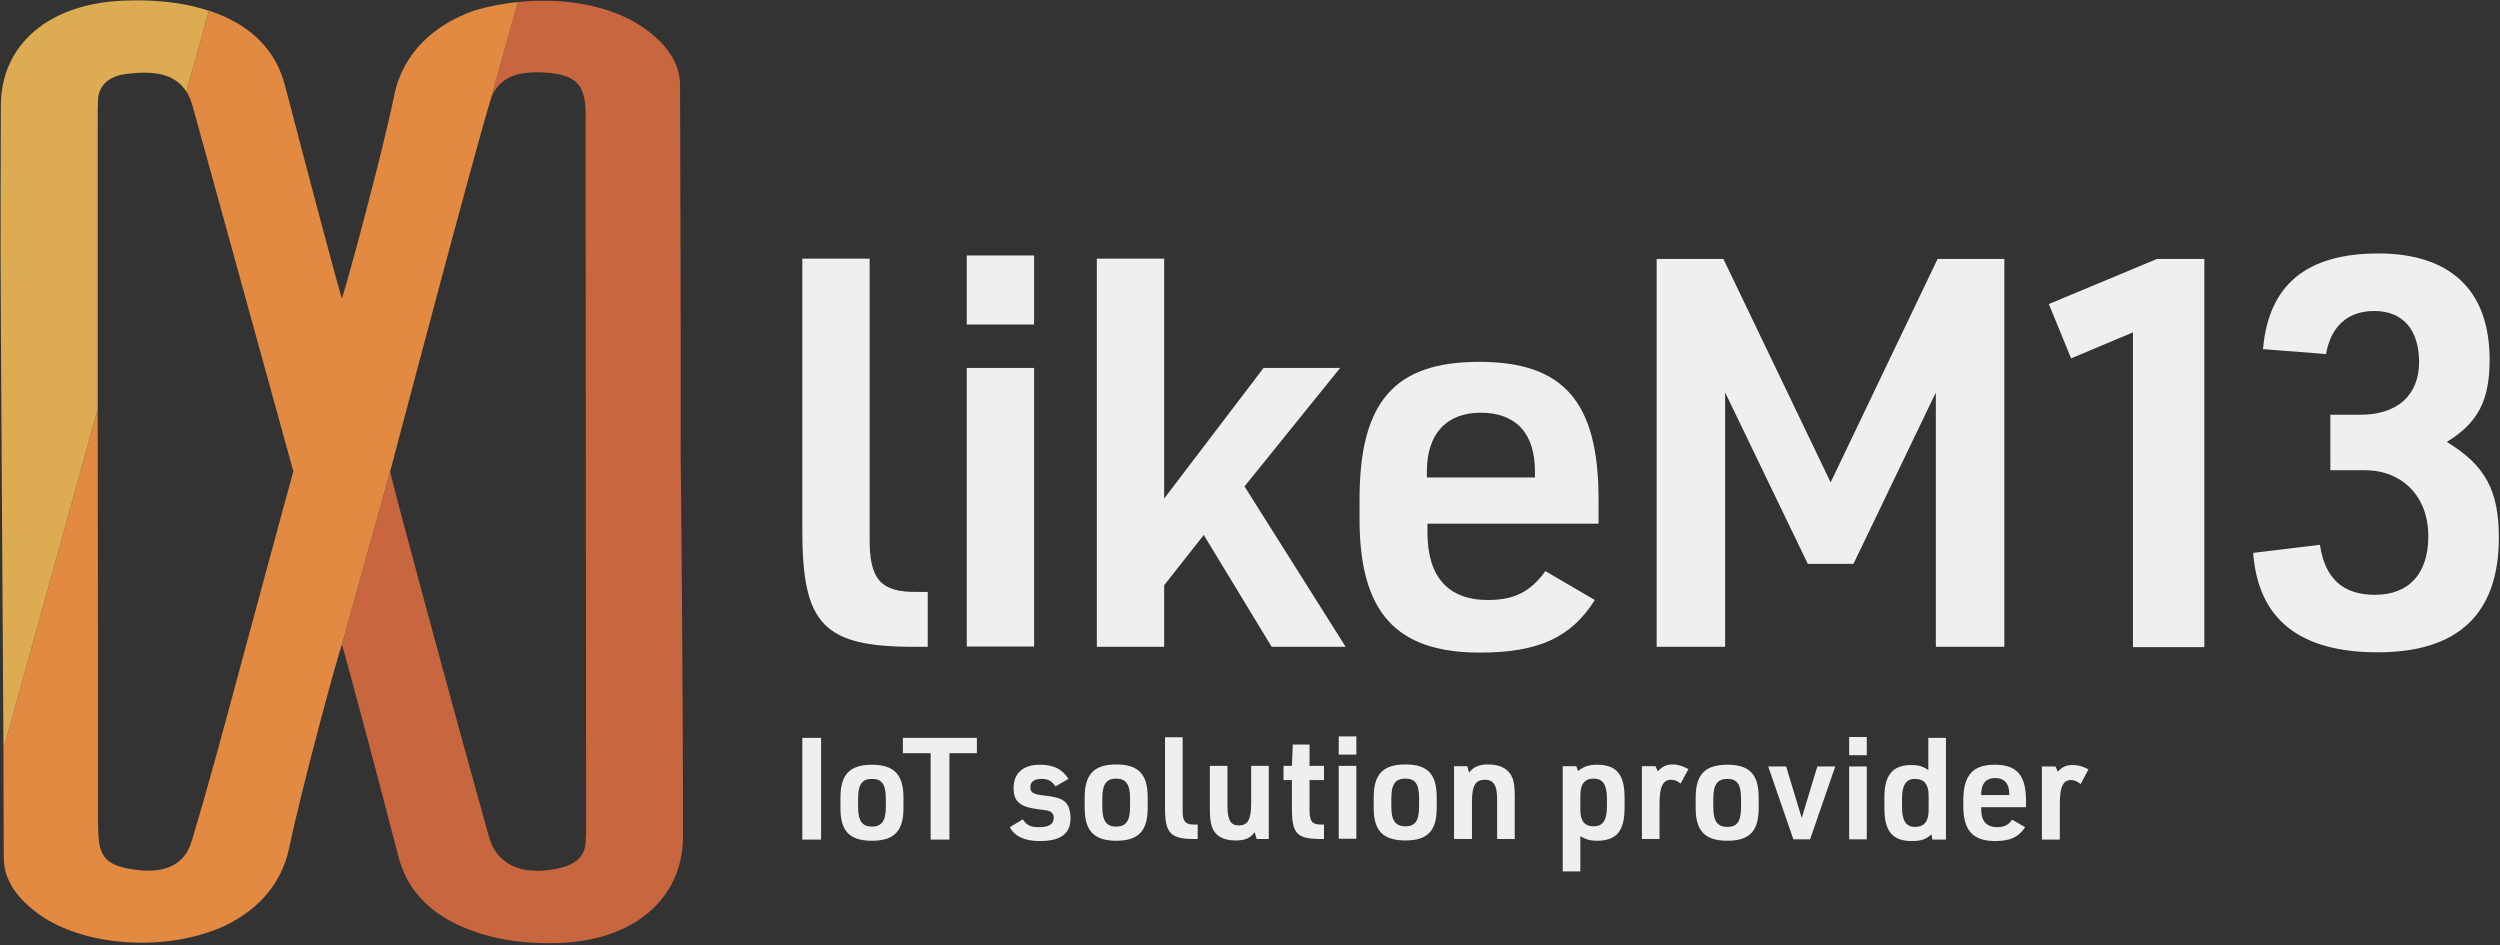 <svg xmlns="http://www.w3.org/2000/svg" width="865" height="327" version="1.2"><rect width="100%" height="100%" fill="#333333" stroke="none"/><defs><clipPath id="a" clipPathUnits="userSpaceOnUse"><path d="M-39-40h945v407H-39z"/></clipPath></defs><g clip-path="url(#a)"><path fill-rule="evenodd" d="M277.6 255.3h6.5v35.2h-6.5zm13.2 20.6c0-7.9 3.2-11.3 10.9-11.3 7.6 0 10.9 3.4 10.9 11.3v3.8c0 7.9-3.3 11.2-10.9 11.2-7.7 0-10.9-3.3-10.9-11.2zm15.7.4c0-4.9-1.4-6.8-4.8-6.8s-4.8 1.9-4.8 6.8v2.9c0 4.8 1.4 6.8 4.8 6.8s4.8-2 4.8-6.8zm15.5-15.7h-9.6v-5.3H338v5.3h-9.5v29.9H322zm31.9 22.9c1.4 2.1 2.7 2.7 5.7 2.7 3.4 0 5-1.1 5-3.3 0-1-.5-1.8-1.4-2.2-.8-.3-.8-.3-4-.7-6.3-.8-8.5-2.7-8.5-7.3 0-5.2 3.3-8.1 9.1-8.1 4.7 0 7.8 1.5 9.9 4.9l-4.5 2.6c-1.4-2-2.6-2.6-4.9-2.6-2.5 0-3.8 1-3.8 2.9 0 1.8 1 2.4 4.4 2.8 3.9.4 5.7.9 7.2 1.9 1.5 1.1 2.3 3.1 2.3 6 0 5.4-3.4 7.9-10.6 7.9-5.3 0-8.7-1.6-10.4-4.8zm21.4-7.7c0-7.9 3.3-11.3 10.9-11.3 7.7 0 10.9 3.4 10.9 11.3v3.8c0 7.9-3.2 11.3-10.9 11.3-7.6 0-10.9-3.4-10.9-11.3zm15.7.4c0-4.8-1.4-6.8-4.8-6.8s-4.8 2-4.8 6.8v3c0 4.8 1.4 6.8 4.8 6.8s4.8-2 4.8-6.8zm18.2-21.1v25.2c-.1 3.9.9 5.1 4.3 5h.9v5h-1.2c-8.2 0-10.1-2-10.1-10.6v-24.6zm15.5 9.9v13.8c0 4.9 1.1 6.8 3.9 6.8 3.2 0 4.3-2.1 4.3-7.6v-13h6.1v25.3h-4.2l-.7-2.4c-1.4 2.1-3.3 2.9-6.6 2.9-4.3 0-7.1-1.6-8.2-4.8-.5-1.4-.7-3.4-.7-6.5V265zm19.4 4.9V265h2.9l.3-7.4h5.8v7.4h5v4.9h-5v10.4c0 3.9.9 5.1 4.3 5h.7v5h-.9c-8.5 0-10.2-1.8-10.2-10.6v-9.8zm19.1-15.1h6.1v6.3h-6.1zm0 10.2h6.1v25.2h-6.1zm12.1 10.8c0-8 3.3-11.3 11-11.3 7.6 0 10.8 3.3 10.8 11.3v3.8c0 7.9-3.2 11.2-10.8 11.2-7.7 0-11-3.3-11-11.2zm15.7.4c0-4.9-1.3-6.8-4.7-6.8-3.5 0-4.9 1.9-4.9 6.8v2.9c0 4.8 1.4 6.8 4.9 6.8 3.4 0 4.7-2 4.7-6.8zm12.1-11.1h4.6l.6 2.2c1.6-2 3.5-2.8 6.7-2.8 4.3 0 7.2 1.7 8.4 4.9.5 1.4.7 3.4.7 6.5v14.4H518v-13.8c0-4.8-1.2-6.7-4.2-6.7-3.3 0-4.5 2-4.5 7.5v13h-6.2zm37.6 0h4.7l.6 1.7c1.9-1.6 3.8-2.2 6.5-2.2 6.8 0 9.6 3.3 9.6 11.3v3.7c0 7.9-2.8 11.3-9.5 11.3-2.2 0-3.9-.4-5.8-1.6v12.2h-6.1zm15.3 11.2c0-4.8-1.4-6.9-4.6-6.9-3.1 0-4.6 1.9-4.6 5.8v5c0 3.9 1.5 5.7 4.6 5.7 3.2 0 4.6-2.1 4.6-6.8zm12.1-11.2h4.7l.8 1.8c1.5-1.7 3-2.4 5.2-2.4 1.8 0 3.3.5 5.4 1.6l-2.7 5c-1.3-1-2.2-1.3-3.3-1.3-2.8 0-4 2.4-4 8.3v12.2h-6.1zm18.6 10.8c0-8 3.3-11.3 11-11.3 7.6 0 10.8 3.3 10.8 11.3v3.7c0 8-3.2 11.3-10.8 11.3-7.7 0-11-3.3-11-11.3zm15.7.4c0-4.8-1.3-6.8-4.7-6.8-3.5 0-4.9 2-4.9 6.8v3c0 4.8 1.4 6.8 4.9 6.8 3.4 0 4.7-2 4.7-6.8zm9.4-11.1h6.2l5.4 17.8 5.4-17.8h6.2l-8.7 25.2h-5.8zm28-10.2h6.1v6.3h-6.1zm0 10.2h6.1v25.2h-6.1zm28.5 23.5-.4.3c-1.7 1.5-3.4 2-6.4 2-6.7 0-9.5-3.4-9.5-11.3V276c0-7.9 2.8-11.3 9.4-11.3 1.7 0 3 .2 4.4.9.3.1.3.1 1 .6l.4.2v-11.1h6.1v35.2h-4.7zm-10.2-9.5c0 4.8 1.4 6.9 4.5 6.9 3.2 0 4.7-1.9 4.7-5.8v-5c0-3.9-1.5-5.8-4.7-5.8-3.1 0-4.5 2.1-4.5 6.9zm27.4.9c0 4 1.9 6.1 5.5 6.1 2.4 0 3.9-.7 5.2-2.6l4.5 2.6c-2.2 3.4-5.1 4.8-10.4 4.8-7.7 0-11-3.7-11-12.1v-1.8c0-8.8 3.2-12.5 10.9-12.5s10.8 3.7 10.8 12.5v2.2h-15.5zm9.7-5v-.5c0-3.5-1.7-5.4-4.9-5.4-3.1 0-4.8 2-4.8 5.4v.5zm11.3-9.9h4.7l.8 1.8c1.5-1.7 3-2.3 5.2-2.3 1.8 0 3.3.4 5.4 1.5l-2.7 5.1c-1.2-1-2.2-1.4-3.3-1.4-2.8 0-3.9 2.4-3.9 8.3v12.3h-6.2zM300.9 89.5v96.3c-.2 14.6 3.7 19.2 16.5 19h3.6v19h-4.5c-31.6 0-38.9-7.6-38.9-40.3v-94zm33.6-1.1h23.3v23.9h-23.3zm0 38.9h23.3v96.4h-23.3zm45-37.8h23.3v83l34.4-45.2h26.5l-33.1 41 35 55.5H440l-23.5-38.7-13.7 17.4v21.3h-23.3zm114.4 94.8c0 15.2 7.1 23.3 20.9 23.3 9.2 0 14.8-2.9 19.9-10l17.1 10c-8.1 12.9-19.4 18.2-39.7 18.2-29.1 0-41.7-13.9-41.7-46.2v-6.8c0-33.7 12-47.6 41.4-47.6 29.3 0 41.3 13.9 41.3 47.6v8.4h-59.2zm37.2-19.1v-2.1c0-13.2-6.6-20.3-18.8-20.3-11.8 0-18.6 7.3-18.6 20.3v2.1zm42.1-75.6h23.1l37.1 77.3 37-77.3h23.1v134.2h-23.7v-88l-28.5 59.3h-15.8l-28.6-59.3v88h-23.7zM738 115l-21.4 9-7.7-18.8 37.4-15.6h16.4v134.3H738zm68.3 28.5h10.4c12.7 0 20.3-6.7 20.3-18.2 0-11.3-5.7-17.7-15.5-17.7-9.2 0-15 5.3-16.7 14.9l-21.8-1.7c1.9-22.2 15-33.1 39.9-33.1 25 0 38.5 12.8 38.5 36.7 0 14.1-3.9 21.8-14.8 28.5 13.3 8.1 18 16.8 18 33.1 0 26.4-14.1 39.7-41.9 39.7-27.1 0-41.4-11.5-43.1-34.4l23.1-2.8c1.7 11.6 7.9 17.3 19 17.3 11.9 0 18.5-7.4 18.5-20.3 0-13.6-8.9-22.8-22-22.8h-11.9z" style="fill:#f0eff0"/><path d="M236.3 289.5c0 21.4-17 36.1-43.5 36.8-7.8.2-15.8-.4-23.1-2.3-17.2-4.5-28.2-13.4-31.9-27.8-5.8-22.7-18.5-70.2-19.5-73.2l16.7-59.9c0 1.6 23.1 86.9 34.1 126.2 2.8 9.9 11.1 13.7 23.5 11.3 6-1.2 9.7-3.9 10-8.9.2-2.7.2-5.3.2-8 0-37.8-.2-200.9-.2-238.4 0-2.4.1-4.7 0-7-.3-9.1-3.4-12.2-12.9-13.1-11.1-1-17.7 1.8-20.1 9.8L179.2.7c16.2-1.7 32.7 1.3 43.6 9 7.4 5.2 12.5 11.7 12.5 19.8.1 42.8.3 85.9.2 128.8.1 0 .9 90.4.8 131.2" style="fill:#c8673f"/><path d="M179.2.7 169.6 35c-6 19.7-34.6 128.1-34.6 128.1L118.3 223c-1.6 4.2-13.9 49.6-18.2 70.2-2.8 13.7-12.3 22.9-24.3 28-20 8.2-46.9 6-62.1-4.7-7.4-5.3-12.4-11.7-12.4-19.8q-.1-14.6-.1-29.2v-8.3l32.6-117.5c.1 56.3.1 117.9.1 139.2 0 2.3 0 4.6.1 7 .2 9 3.3 11.7 12.6 13 10.7 1.5 17.3-1.8 19.7-9.8 5.9-19.6 11.2-39.4 16.5-59.1 0 0 18.4-68.1 18.7-68.9-.8-2.7-23.9-86.8-34.8-126.2q-.8-3-2.2-5.2l7.8-28c14.1 4.6 23.2 13.4 26.4 26.2 5.9 22.7 18.5 70.4 19.6 73.4 1.5-4.2 13.9-49.7 18.1-70.3 3.1-15.1 14.2-24.6 27.8-29.4 4.8-1.4 9.9-2.4 15-2.9" style="fill:#e28a42"/><path d="m72.3 3.7-7.8 28c-3.9-6-10.7-7.4-20.8-6.1-5.9.7-9.5 3.8-9.8 8.9-.1 2.6-.1 5.3-.1 7.9v99.3L1.2 259.2C1 223.6.2 105.3.2 87.3c0 0 0-33.8.1-50.7C.3 15.2 17.2.9 43.7.2c7.8-.3 15.9.3 23.2 2q2.8.7 5.4 1.5" style="fill:#ddab52"/></g></svg>